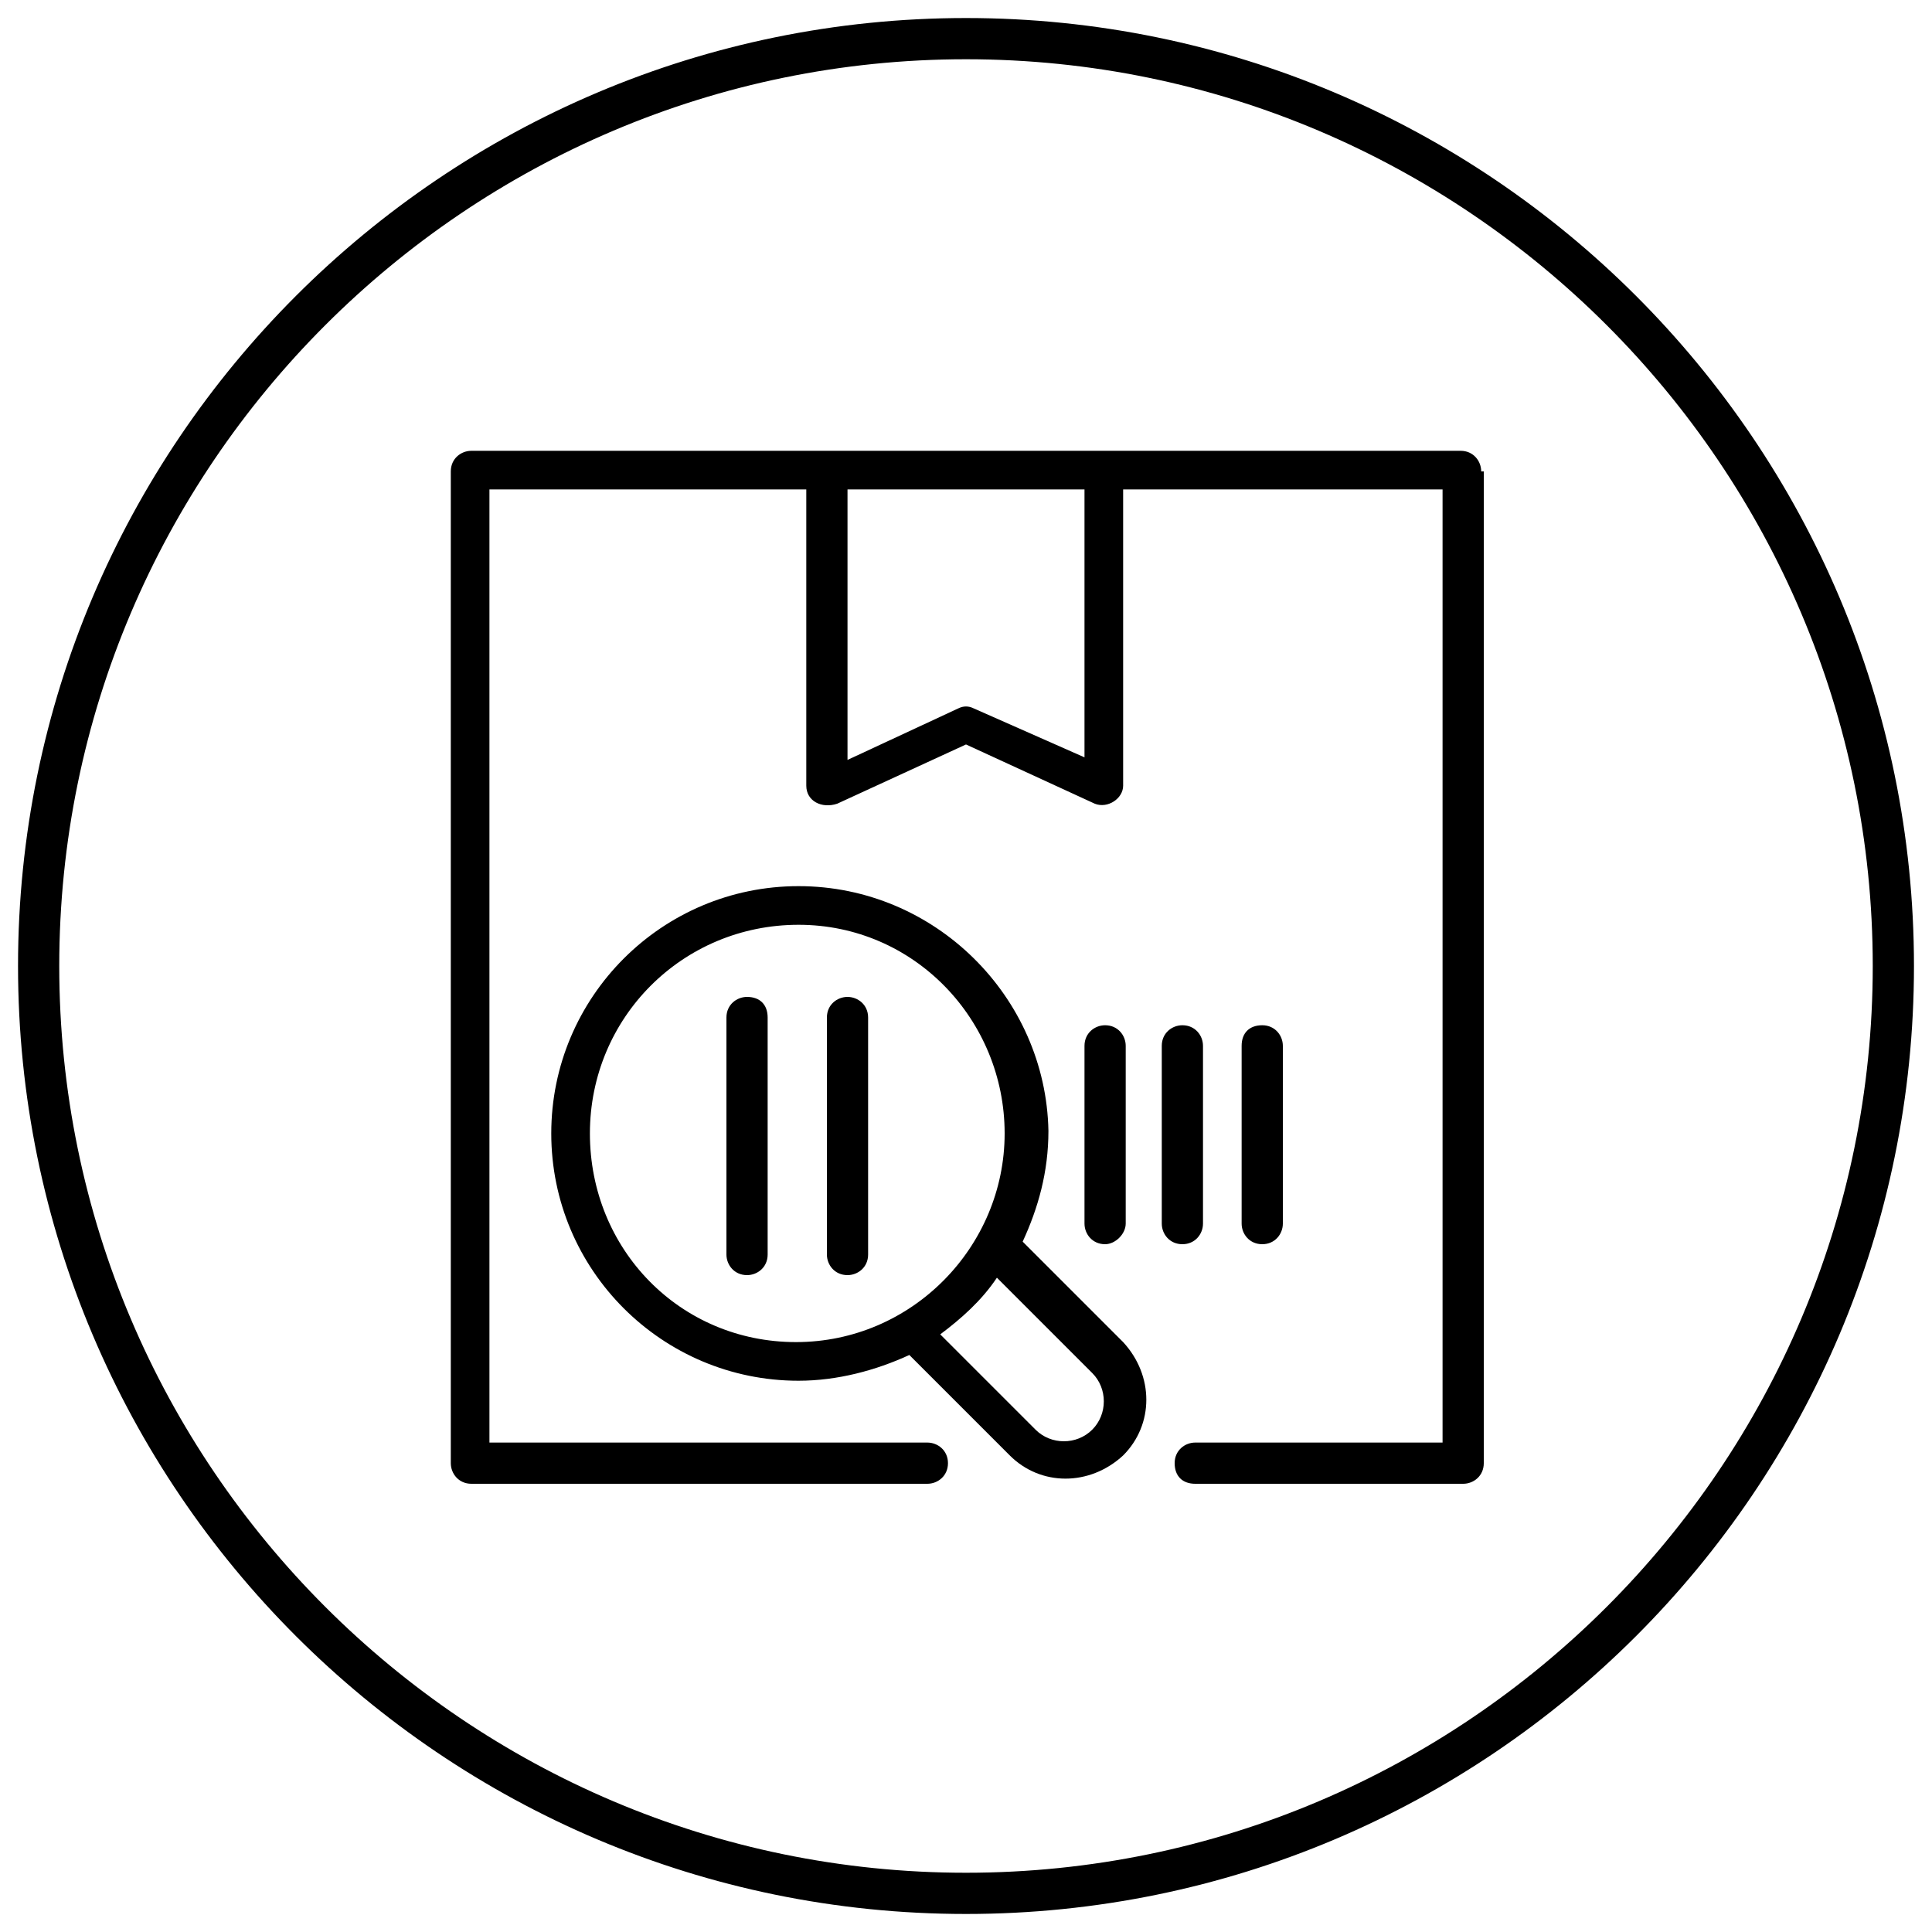 <?xml version="1.0" encoding="utf-8"?>
<!-- Generator: Adobe Illustrator 28.2.0, SVG Export Plug-In . SVG Version: 6.00 Build 0)  -->
<svg version="1.1" id="Layer_1" xmlns="http://www.w3.org/2000/svg" xmlns:xlink="http://www.w3.org/1999/xlink" x="0px" y="0px"
	 viewBox="0 0 75 75" style="enable-background:new 0 0 75 75;" xml:space="preserve">
<g>
	<g>
		<g>
			<path d="M37.5,74.3c-20.3,0-36.8-16.5-36.8-36.8S17.2,0.7,37.5,0.7s36.8,16.5,36.8,36.8S57.8,74.3,37.5,74.3z M37.5,2.3
				C18.1,2.3,2.3,18.1,2.3,37.5s15.8,35.2,35.2,35.2s35.2-15.8,35.2-35.2S56.9,2.3,37.5,2.3z"/>
		</g>
	</g>
	<g>
		<path d="M57.5,18.3c0-0.4-0.3-0.8-0.8-0.8H18.3c-0.4,0-0.8,0.3-0.8,0.8v38.5c0,0.4,0.3,0.8,0.8,0.8H36c0.4,0,0.8-0.3,0.8-0.8
			S36.4,56,36,56H19V19h12.3v11.5c0,0.6,0.6,0.9,1.2,0.7l5-2.3l5,2.3c0.5,0.2,1.1-0.2,1.1-0.7c0,0,0-11.5,0-11.5H56V56h-9.6
			c-0.4,0-0.8,0.3-0.8,0.8s0.3,0.8,0.8,0.8h10.4c0.4,0,0.8-0.3,0.8-0.8V18.3z M42.1,29.4l-4.3-1.9c-0.2-0.1-0.4-0.1-0.6,0l-4.3,2V19
			h9.2V29.4z"/>
		<path d="M31,34.4c-5.3,0-9.6,4.3-9.6,9.6s4.3,9.6,9.6,9.6c1.5,0,3-0.4,4.3-1l3.9,3.9c1.2,1.2,3.1,1.2,4.4,0c1.2-1.2,1.2-3.1,0-4.4
			l-3.9-3.9c0.6-1.3,1-2.7,1-4.3C40.6,38.7,36.3,34.4,31,34.4z M22.9,44c0-4.5,3.6-8.1,8.1-8.1S39,39.6,39,44s-3.6,8.1-8.1,8.1
			S22.9,48.5,22.9,44z M42.4,53.3c0.6,0.6,0.6,1.6,0,2.2c-0.6,0.6-1.6,0.6-2.2,0l-3.7-3.7c0.8-0.6,1.6-1.3,2.2-2.2L42.4,53.3z"/>
		<path d="M43.7,47.5v-6.9c0-0.4-0.3-0.8-0.8-0.8c-0.4,0-0.8,0.3-0.8,0.8v6.9c0,0.4,0.3,0.8,0.8,0.8C43.3,48.3,43.7,47.9,43.7,47.5z
			"/>
		<path d="M46.7,47.5v-6.9c0-0.4-0.3-0.8-0.8-0.8c-0.4,0-0.8,0.3-0.8,0.8v6.9c0,0.4,0.3,0.8,0.8,0.8C46.4,48.3,46.7,47.9,46.7,47.5z
			"/>
		<path d="M49.8,47.5v-6.9c0-0.4-0.3-0.8-0.8-0.8s-0.8,0.3-0.8,0.8v6.9c0,0.4,0.3,0.8,0.8,0.8S49.8,47.9,49.8,47.5z"/>
		<path d="M29,38.7c-0.4,0-0.8,0.3-0.8,0.8v9.2c0,0.4,0.3,0.8,0.8,0.8c0.4,0,0.8-0.3,0.8-0.8v-9.2C29.8,39,29.5,38.7,29,38.7z"/>
		<path d="M32.9,38.7c-0.4,0-0.8,0.3-0.8,0.8v9.2c0,0.4,0.3,0.8,0.8,0.8c0.4,0,0.8-0.3,0.8-0.8v-9.2C33.7,39,33.3,38.7,32.9,38.7z"
			/>
	</g>
</g>
</svg>
